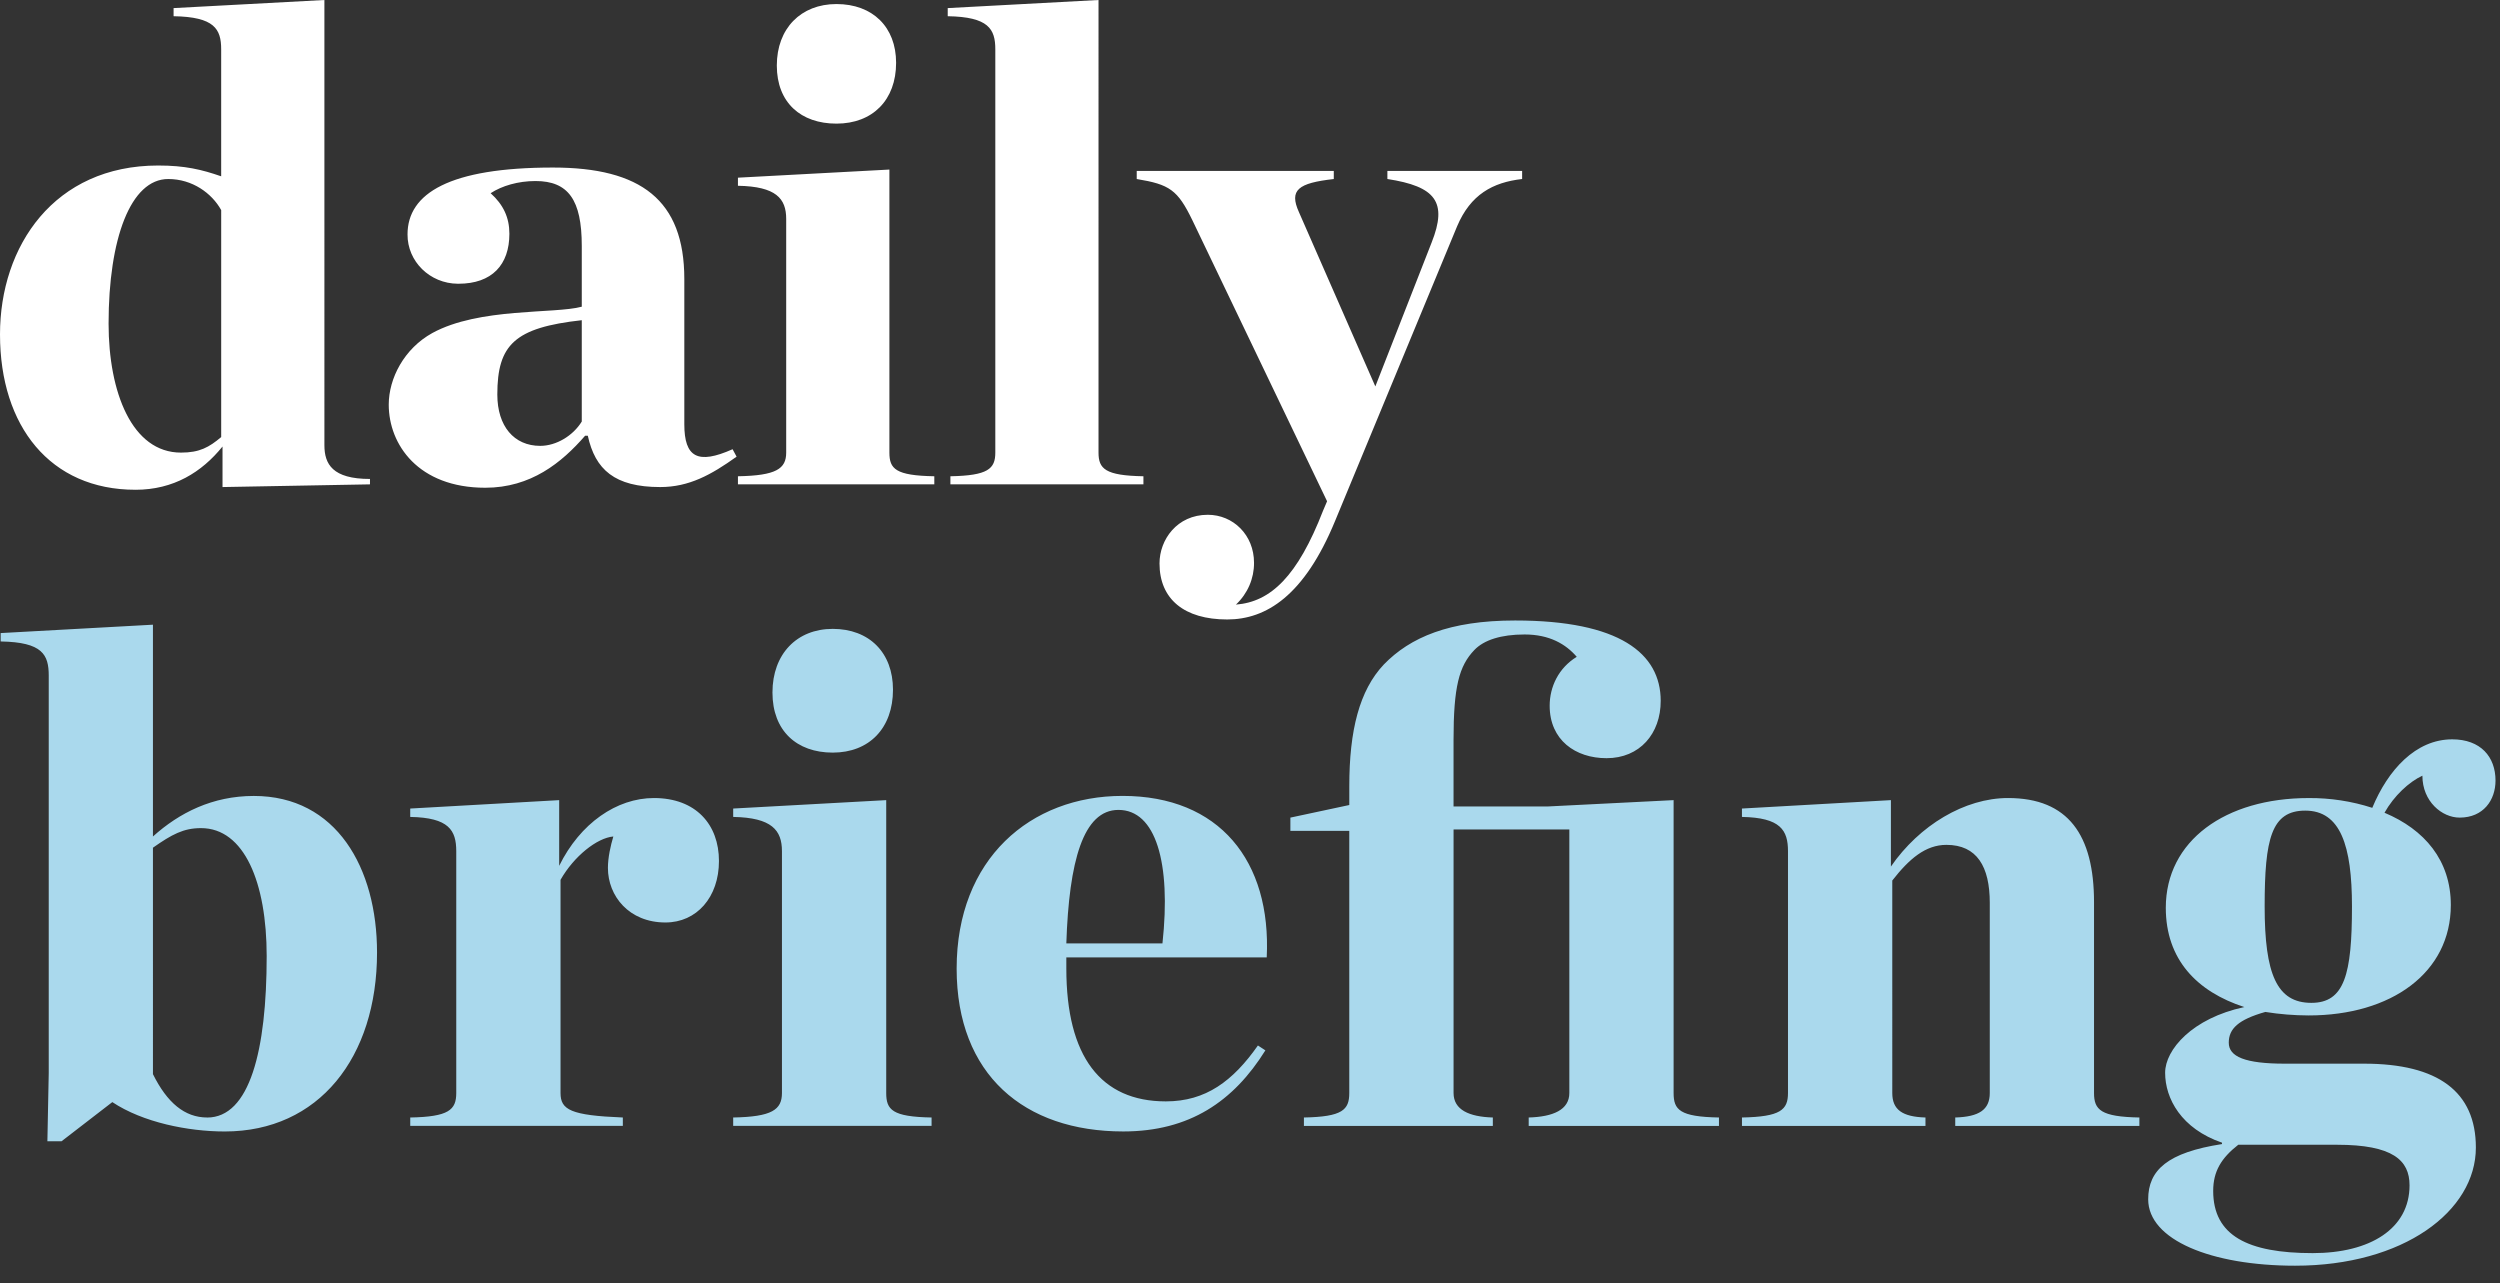 <svg xmlns="http://www.w3.org/2000/svg" width="113" height="58" viewBox="0 0 113 58">
    <rect x="0" y="0" width="113" height="58" fill="#333333" stroke="none"/>
    <g fill="none" fill-rule="evenodd">
        <g>
            <g>
                <g>
                    <path fill="#FFF" d="M59.984 22.657l-.182.427c-1.151 2.962-2.363 4.122-3.938 4.244.528-.496.824-1.18.818-1.893 0-1.252-.94-2.167-2.09-2.167-1.394 0-2.182 1.13-2.182 2.198 0 1.618 1.121 2.534 3.06 2.534 1.757 0 3.484-1.069 4.878-4.458l5.513-13.313c.606-1.435 1.606-1.985 2.939-2.138v-.366h-6.09v.366c2.182.336 2.727 1.039 2 2.87l-2.545 6.505-3.453-7.878c-.455-1.008-.03-1.313 1.575-1.496v-.367H51.38v.367c1.485.244 1.848.488 2.515 1.862l6.089 12.703zm-17.025-.764h8.724v-.366c-1.727-.03-2.03-.336-2.03-1.069V0l-6.816.366v.367c1.848.03 2.151.58 2.151 1.496v18.23c0 .732-.333 1.037-2.03 1.068v.366zm-9.604 0h8.876v-.366c-1.757-.03-2.03-.336-2.03-1.069V7.664l-6.846.367v.366c1.727.03 2.181.58 2.181 1.496v10.565c0 .733-.454 1.038-2.181 1.069v.366zm4.453-16.305c1.636 0 2.696-1.069 2.696-2.748 0-1.619-1.06-2.657-2.696-2.657-1.606 0-2.696 1.1-2.696 2.779 0 1.68 1.09 2.626 2.696 2.626zm-13.39 14.565c-1.182 0-1.939-.886-1.939-2.32 0-2.26.788-3.024 3.817-3.36v4.58c-.394.642-1.151 1.1-1.878 1.1zm-2.484 1.893c2.06 0 3.453-1.13 4.513-2.351h.122c.333 1.527 1.212 2.32 3.272 2.32 1.303 0 2.302-.55 3.453-1.374l-.181-.336c-1.576.703-2.182.367-2.182-1.13v-6.564c0-3.573-1.969-5.038-5.937-5.038-4.666 0-6.574 1.16-6.574 3.022-.008 1.224 1.01 2.222 2.273 2.23h.029c1.515 0 2.302-.856 2.302-2.26 0-.733-.272-1.313-.848-1.832.515-.336 1.242-.55 2.03-.55 1.484 0 2.09.855 2.09 2.931v2.749c-1.242.335-4.635.03-6.755 1.19-1.273.703-1.97 2.046-1.97 3.237 0 1.801 1.333 3.756 4.363 3.756zM8.18 20.458c-2.212 0-3.272-2.718-3.272-5.832 0-3.847 1-6.534 2.696-6.534 1.09 0 1.97.64 2.394 1.404v10.26c-.546.458-.97.702-1.818.702zm-2.06 1.68c1.727 0 2.999-.794 3.938-1.955v1.832l6.665-.122v-.244c-1.697 0-2.06-.672-2.06-1.527V0L7.846.366v.367c1.848.03 2.151.58 2.151 1.496v5.74c-.878-.305-1.636-.488-2.847-.488-4.696 0-7.15 3.634-7.15 7.634 0 4.152 2.272 7.022 6.12 7.022z" transform="translate(-407 -2680) translate(380 2649) translate(27 31)"/>
                    <g fill="#AAD9ED">
                        <path d="M104.351 8.072c-3.764 0-6.457 1.927-6.457 4.96 0 2.338 1.408 3.792 3.55 4.487-2.356.505-3.58 1.927-3.58 2.97 0 1.17.734 2.528 2.57 3.16v.063c-2.448.38-3.336 1.169-3.336 2.496 0 1.833 2.846 3.002 6.641 3.002 4.896 0 8.17-2.465 8.17-5.34 0-2.528-1.713-3.792-5.049-3.792h-3.58c-1.806 0-2.54-.316-2.54-.948 0-.631.428-1.042 1.653-1.39.647.104 1.302.156 1.958.158 3.733 0 6.426-1.927 6.426-4.992 0-2.022-1.193-3.412-2.998-4.17.428-.76 1.101-1.391 1.713-1.675 0 1.169.888 1.895 1.683 1.895 1.072 0 1.622-.79 1.622-1.674 0-1.075-.673-1.864-1.958-1.864-1.653 0-2.907 1.39-3.612 3.096-.928-.3-1.9-.449-2.876-.442zm.123 9.257c-1.561 0-2.112-1.295-2.112-4.36 0-3.065.306-4.329 1.836-4.329 1.591 0 2.111 1.58 2.111 4.329 0 3.065-.336 4.36-1.835 4.36zm.06 11.312c-2.937 0-4.498-.79-4.498-2.812 0-.885.367-1.485 1.133-2.086h4.467c2.51 0 3.275.695 3.275 1.833 0 1.959-1.775 3.065-4.376 3.065zm-25.797-5.75h8.294v-.38c-1.04-.032-1.5-.347-1.5-1.106V11.8c.765-.98 1.5-1.612 2.448-1.612 1.377 0 1.959.98 1.959 2.623v8.594c0 .759-.49 1.074-1.561 1.106v.38H96.7v-.38c-1.744-.032-2.05-.347-2.05-1.106v-8.626c0-3.033-1.164-4.708-3.887-4.708-1.958 0-4.009 1.232-5.294 3.097V8.166l-6.733.38v.379c1.745.031 2.081.6 2.081 1.548v10.932c0 .759-.336 1.074-2.08 1.106v.38zm-19.8 0h8.539v-.38c-1.071-.032-1.775-.347-1.775-1.106V9.493h5.233v11.912c0 .759-.735 1.074-1.837 1.106v.38h8.6v-.38c-1.775-.032-2.05-.347-2.05-1.106V8.166l-5.662.285H65.7V5.449c0-2.402.245-3.35.948-4.076.429-.443 1.194-.695 2.265-.695 1.132 0 1.867.442 2.356 1.01-.826.506-1.224 1.36-1.224 2.212 0 1.549 1.163 2.37 2.571 2.37 1.5 0 2.448-1.106 2.448-2.59 0-2.15-1.867-3.634-6.58-3.634-2.968 0-4.743.758-5.936 1.99-1.102 1.17-1.56 2.97-1.56 5.498v.853l-2.663.569v.6h2.662v11.849c0 .759-.306 1.074-2.05 1.106v.38zM50.554 8.608c1.683 0 2.387 2.37 1.989 6.035h-4.345c.122-3.729.765-6.035 2.356-6.035zm.214 14.534c3 0 4.988-1.359 6.427-3.665l-.337-.221c-1.132 1.611-2.357 2.527-4.162 2.527-2.938 0-4.498-2.022-4.498-6.003v-.505h9.058c.214-4.36-2.142-7.3-6.518-7.3-4.163 0-7.498 2.844-7.498 7.805 0 4.803 3.06 7.362 7.528 7.362zM33.14 22.89h8.967v-.379c-1.775-.032-2.05-.347-2.05-1.106V8.166l-6.917.38v.379c1.745.031 2.204.6 2.204 1.548v10.932c0 .759-.46 1.074-2.204 1.106v.38zm4.5-16.872c1.651 0 2.723-1.106 2.723-2.844 0-1.674-1.072-2.749-2.724-2.749-1.622 0-2.724 1.138-2.724 2.876 0 1.737 1.102 2.717 2.724 2.717zM18.542 22.89h9.61v-.379c-2.357-.095-2.816-.347-2.816-1.106v-9.637c.612-1.074 1.652-1.895 2.387-1.959-.123.411-.245.948-.245 1.422 0 1.264.948 2.465 2.601 2.465 1.408 0 2.418-1.138 2.418-2.78 0-1.644-1.04-2.845-2.938-2.845-1.683 0-3.336 1.138-4.284 3.065v-2.97l-6.733.38v.379c1.745.031 2.081.6 2.081 1.548v10.932c0 .759-.336 1.074-2.08 1.106v.38zm-9.18-.379c-1.01 0-1.806-.663-2.449-1.96V10.316c.857-.6 1.378-.885 2.173-.885 1.958 0 2.968 2.465 2.968 5.782 0 4.266-.765 7.3-2.693 7.3zM2.14 23.585h.642l2.295-1.77c1.377.917 3.427 1.328 5.08 1.328 4.254 0 6.885-3.35 6.885-8.089 0-3.823-1.835-7.077-5.569-7.077-1.867 0-3.366.758-4.56 1.832V.236L.03.615v.379c1.897.032 2.173.6 2.173 1.548V20.49l-.061 3.096z" transform="translate(-407 -2680) translate(380 2649) translate(27 31) translate(0 28)"/>
                    </g>
                </g>
            </g>
        </g>
    </g>
</svg>
